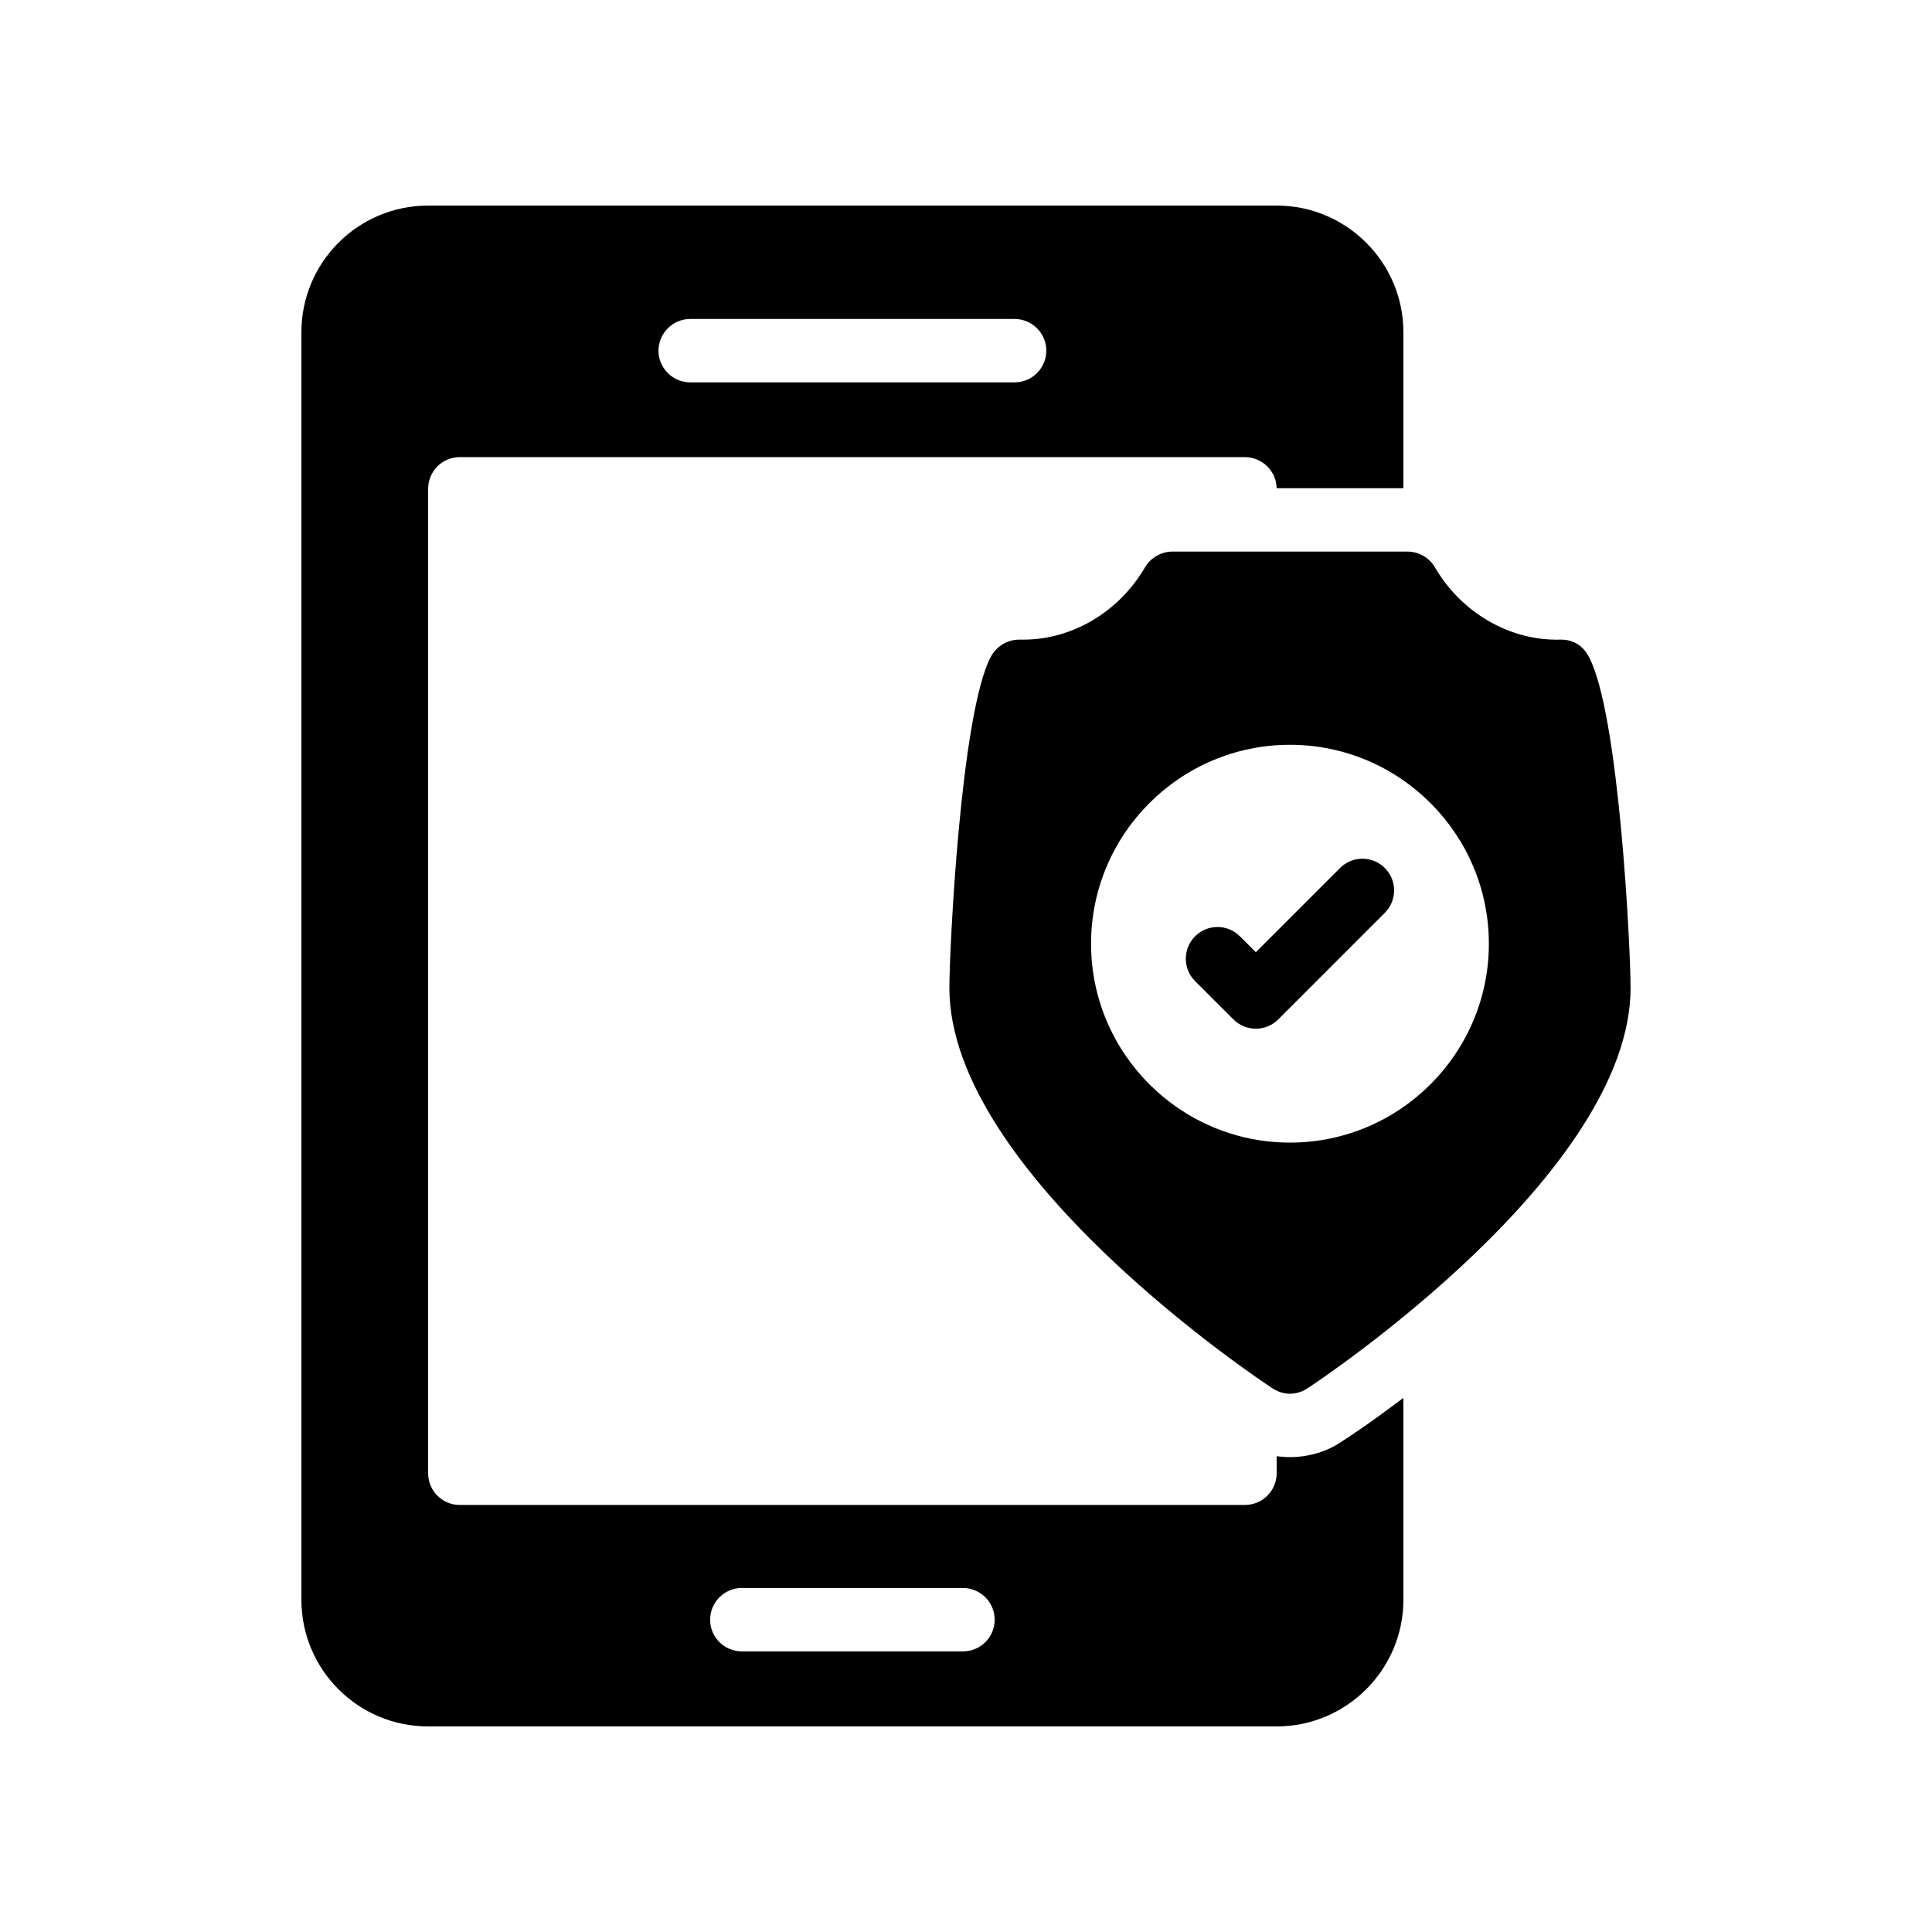 <?xml version="1.0" encoding="UTF-8"?>
<!-- Uploaded to: ICON Repo, www.svgrepo.com, Generator: ICON Repo Mixer Tools -->
<svg fill="#000000" width="800px" height="800px" version="1.1" viewBox="144 144 512 512" xmlns="http://www.w3.org/2000/svg">
 <g>
  <path d="m482.33 198.48h-224.87c-18.559 0-33.586 15.031-33.586 33.586v335.87c0 18.559 15.031 33.586 33.586 33.586h224.87c18.473 0 33.586-15.031 33.586-33.586v-53.488c-8.984 6.801-15.367 11-16.375 11.586-3.691 2.606-8.727 4.117-13.684 4.117-1.176 0-2.352-0.086-3.527-0.254v4.535c0 4.617-3.777 8.398-8.398 8.398h-208.07c-4.703 0-8.398-3.777-8.398-8.398v-260.89c0-4.617 3.695-8.398 8.398-8.398h208.07c4.535 0 8.312 3.695 8.398 8.23h33.586v-41.312c0-18.559-15.113-33.586-33.59-33.586zm-141.74 366.35h58.609c4.617 0 8.398 3.777 8.398 8.398 0 4.703-3.777 8.398-8.398 8.398h-58.609c-4.617 0-8.398-3.695-8.398-8.398 0.004-4.621 3.781-8.398 8.398-8.398zm72.297-319.5h-85.98c-4.617 0-8.398-3.777-8.398-8.398 0-4.617 3.777-8.398 8.398-8.398h85.984c4.617 0 8.398 3.777 8.398 8.398-0.004 4.621-3.781 8.398-8.402 8.398z"/>
  <path d="m557.4 313.51c-13.184 0.336-26.113-7.055-33.168-19.23-1.512-2.519-4.281-4.113-7.305-4.113h-62.137c-3.023 0-5.793 1.594-7.305 4.113-6.969 11.922-19.312 19.23-32.328 19.23h-1.09c-3.023 0-5.879 1.68-7.391 4.367-8.062 14.695-11.082 77.84-11.082 87.914 0 49.121 82.121 103.87 85.648 106.14 1.422 0.922 3.019 1.426 4.613 1.426s3.273-0.504 4.617-1.43c3.527-2.266 85.648-57.016 85.648-106.14 0-10.074-3.023-73.305-11.168-87.914-1.512-2.769-4.027-4.449-7.555-4.363zm-71.547 133.29c-29.062 0-52.711-23.648-52.711-52.711s23.648-52.711 52.711-52.711 52.711 23.648 52.711 52.711-23.648 52.711-52.711 52.711z"/>
  <path d="m499.12 374.03-22.312 22.312-4.223-4.215c-3.281-3.281-8.594-3.281-11.875 0s-3.281 8.602 0 11.875l10.16 10.152c1.641 1.641 3.789 2.461 5.938 2.461 2.148 0 4.297-0.82 5.938-2.461l28.25-28.25c3.281-3.281 3.281-8.594 0-11.875s-8.594-3.281-11.875 0z"/>
 </g>
</svg>